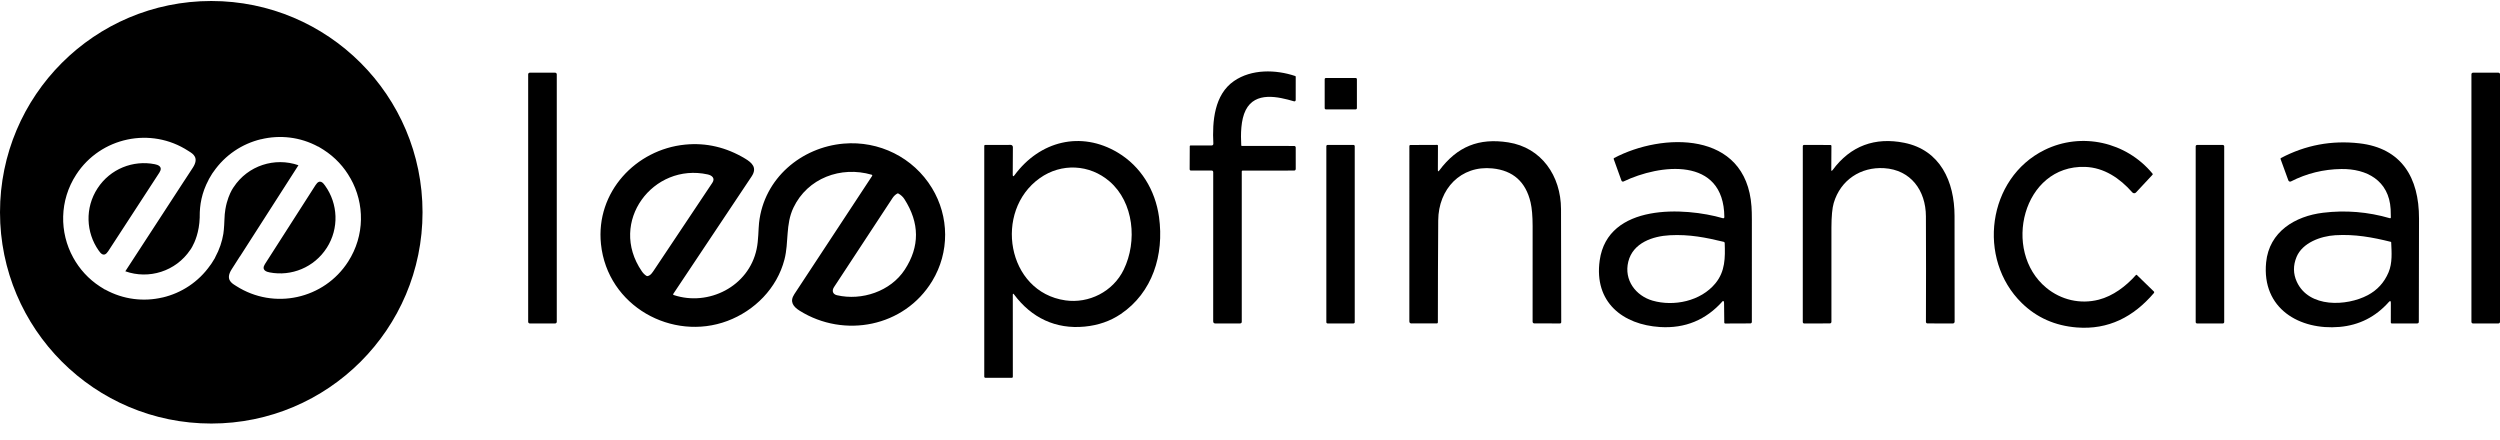 <?xml version="1.0" encoding="UTF-8"?> <svg xmlns="http://www.w3.org/2000/svg" width="142" height="25" viewBox="0 0 142 25" fill="none"><path d="M77.003 4.43H75.311C75.273 4.43 75.242 4.461 75.242 4.501V6.142C75.242 6.181 75.273 6.213 75.311 6.213H77.003C77.041 6.213 77.072 6.181 77.072 6.142V4.501C77.072 4.461 77.041 4.43 77.003 4.43Z" fill="black"></path><path d="M70.541 8.29L73.514 8.291C73.536 8.291 73.557 8.3 73.573 8.316C73.588 8.332 73.597 8.353 73.597 8.376L73.598 9.586C73.598 9.654 73.565 9.688 73.499 9.688L70.581 9.69C70.574 9.69 70.568 9.691 70.562 9.694C70.556 9.696 70.551 9.7 70.546 9.704C70.541 9.709 70.538 9.715 70.535 9.721C70.533 9.727 70.532 9.733 70.532 9.74V18.271C70.532 18.338 70.499 18.371 70.433 18.371L69.033 18.373C68.951 18.373 68.909 18.33 68.909 18.244L68.911 9.787C68.911 9.72 68.878 9.686 68.812 9.686L67.644 9.687C67.634 9.687 67.625 9.686 67.616 9.682C67.608 9.678 67.6 9.673 67.593 9.666C67.586 9.659 67.581 9.651 67.578 9.642C67.574 9.633 67.572 9.624 67.572 9.614L67.578 8.309C67.578 8.303 67.58 8.297 67.582 8.291C67.584 8.285 67.588 8.28 67.592 8.275C67.596 8.271 67.602 8.268 67.607 8.265C67.613 8.263 67.619 8.262 67.625 8.262L68.811 8.263C68.886 8.263 68.921 8.225 68.918 8.148C68.853 6.902 68.969 5.375 70.09 4.603C71.09 3.913 72.466 3.947 73.568 4.318C73.577 4.321 73.584 4.326 73.589 4.333C73.594 4.341 73.597 4.35 73.597 4.359L73.596 5.682C73.596 5.693 73.593 5.705 73.588 5.716C73.583 5.726 73.576 5.735 73.567 5.742C73.558 5.75 73.547 5.754 73.536 5.757C73.524 5.759 73.513 5.758 73.502 5.755C72.6 5.493 71.302 5.18 70.757 6.252C70.475 6.808 70.468 7.63 70.503 8.254C70.504 8.278 70.517 8.29 70.541 8.29Z" fill="black"></path><path d="M31.533 4.129H30.091C30.041 4.129 30 4.171 30 4.223V18.278C30 18.33 30.041 18.372 30.091 18.372H31.533C31.584 18.372 31.625 18.33 31.625 18.278V4.223C31.625 4.171 31.584 4.129 31.533 4.129Z" fill="black"></path><path d="M141.912 4.129H140.465C140.416 4.129 140.377 4.169 140.377 4.22V18.281C140.377 18.331 140.416 18.372 140.465 18.372H141.912C141.961 18.372 142 18.331 142 18.281V4.22C142 4.169 141.961 4.129 141.912 4.129Z" fill="black"></path><path d="M57.523 9.914C57.522 10.031 57.557 10.043 57.626 9.949C59.059 8.007 61.4 7.417 63.491 8.668C64.793 9.448 65.619 10.786 65.833 12.329C66.13 14.477 65.462 16.617 63.662 17.836C63.068 18.238 62.383 18.477 61.608 18.551C59.969 18.71 58.591 18.057 57.598 16.725C57.55 16.662 57.527 16.67 57.527 16.75L57.529 21.394C57.529 21.438 57.508 21.459 57.465 21.459L55.969 21.459C55.953 21.459 55.937 21.452 55.925 21.439C55.913 21.427 55.906 21.41 55.906 21.393V8.283C55.906 8.251 55.922 8.234 55.954 8.234L57.409 8.23C57.441 8.23 57.473 8.243 57.496 8.267C57.519 8.291 57.532 8.323 57.532 8.357L57.523 9.914ZM60.514 17.061C61.839 17.251 63.22 16.573 63.829 15.313C64.606 13.71 64.404 11.496 63.024 10.305C61.893 9.329 60.29 9.246 59.062 10.117C56.422 11.987 57.182 16.585 60.514 17.061Z" fill="black"></path><path d="M81.671 9.657C81.671 9.746 81.697 9.755 81.75 9.684C82.772 8.317 84.001 7.826 85.67 8.087C87.553 8.382 88.66 9.984 88.666 11.879C88.672 14.002 88.676 16.14 88.678 18.291C88.679 18.345 88.653 18.372 88.6 18.372L87.146 18.369C87.121 18.369 87.098 18.359 87.08 18.341C87.062 18.323 87.052 18.298 87.052 18.273C87.057 16.469 87.057 14.659 87.053 12.841C87.052 12.275 87.014 11.828 86.938 11.5C86.665 10.329 85.943 9.684 84.772 9.565C82.98 9.384 81.702 10.724 81.691 12.52C81.678 14.458 81.672 16.386 81.671 18.303C81.671 18.347 81.649 18.37 81.607 18.37L80.171 18.371C80.091 18.371 80.051 18.33 80.051 18.248L80.052 8.297C80.052 8.281 80.058 8.265 80.069 8.254C80.081 8.242 80.096 8.236 80.112 8.236L81.635 8.23C81.646 8.23 81.656 8.234 81.664 8.242C81.672 8.25 81.676 8.261 81.676 8.272L81.671 9.657Z" fill="black"></path><path d="M104.049 9.699C104.065 9.691 104.079 9.68 104.09 9.664C105.11 8.273 106.513 7.779 108.163 8.111C110.206 8.523 111.014 10.306 111.018 12.265C111.022 14.262 111.023 16.263 111.023 18.269C111.023 18.297 111.012 18.324 110.993 18.344C110.973 18.363 110.947 18.374 110.92 18.374L109.476 18.37C109.454 18.37 109.433 18.361 109.418 18.345C109.402 18.329 109.393 18.307 109.393 18.285C109.401 16.264 109.401 14.265 109.392 12.287C109.385 10.812 108.528 9.645 107.018 9.552C105.697 9.471 104.543 10.216 104.155 11.532C104.071 11.819 104.027 12.284 104.025 12.93C104.02 14.717 104.02 16.5 104.025 18.279C104.025 18.304 104.016 18.326 103.999 18.344C103.983 18.36 103.96 18.37 103.937 18.37L102.48 18.374C102.458 18.374 102.438 18.366 102.422 18.35C102.407 18.335 102.398 18.313 102.398 18.291L102.399 8.303C102.399 8.284 102.407 8.266 102.42 8.253C102.433 8.24 102.45 8.232 102.468 8.232L103.977 8.235C103.99 8.235 104.002 8.241 104.011 8.25C104.02 8.26 104.025 8.273 104.025 8.286L104.017 9.678C104.017 9.682 104.018 9.686 104.02 9.689C104.022 9.693 104.024 9.696 104.028 9.698C104.031 9.7 104.035 9.701 104.038 9.702C104.042 9.702 104.046 9.701 104.049 9.699Z" fill="black"></path><path d="M118.435 9.48C114.892 9.364 113.69 14.255 116.232 16.348C117.071 17.039 118.162 17.29 119.208 17.022C120.017 16.815 120.755 16.26 121.323 15.619C121.329 15.612 121.338 15.608 121.347 15.608C121.356 15.608 121.365 15.611 121.372 15.617L122.34 16.557C122.351 16.568 122.358 16.583 122.359 16.599C122.359 16.614 122.354 16.63 122.344 16.642C121.185 18 119.76 18.74 117.963 18.6C116.726 18.502 115.684 18.04 114.838 17.213C112.281 14.713 112.877 10.12 116.131 8.518C118.225 7.487 120.767 8.051 122.264 9.863C122.282 9.884 122.281 9.905 122.263 9.926L121.325 10.932C121.311 10.946 121.295 10.958 121.277 10.966C121.259 10.973 121.239 10.977 121.22 10.977C121.2 10.976 121.181 10.972 121.163 10.964C121.145 10.955 121.13 10.944 121.116 10.929C120.406 10.122 119.508 9.516 118.435 9.48Z" fill="black"></path><path d="M97.904 17.113C97.901 17.108 97.898 17.104 97.893 17.101C97.889 17.097 97.883 17.095 97.878 17.095C97.873 17.094 97.867 17.095 97.862 17.097C97.857 17.099 97.852 17.102 97.848 17.106C96.9 18.175 95.712 18.665 94.283 18.575C92.188 18.442 90.529 17.177 90.863 14.79C91.319 11.534 95.697 11.766 97.861 12.395C97.871 12.398 97.881 12.399 97.891 12.397C97.9 12.395 97.91 12.391 97.918 12.385C97.926 12.379 97.933 12.37 97.937 12.361C97.941 12.352 97.943 12.342 97.943 12.331C97.918 8.86 94.258 9.327 92.22 10.307C92.209 10.313 92.197 10.316 92.184 10.316C92.172 10.316 92.159 10.314 92.148 10.309C92.136 10.304 92.126 10.297 92.117 10.287C92.108 10.278 92.101 10.267 92.097 10.254L91.659 9.036C91.649 9.009 91.657 8.988 91.683 8.975C94.396 7.541 99.18 7.39 99.485 11.728C99.499 11.922 99.506 12.181 99.506 12.503C99.506 14.434 99.506 16.361 99.505 18.284C99.505 18.307 99.496 18.329 99.48 18.345C99.465 18.361 99.443 18.37 99.421 18.37L97.988 18.376C97.975 18.376 97.963 18.371 97.954 18.362C97.945 18.353 97.939 18.34 97.939 18.327C97.939 17.958 97.935 17.586 97.927 17.21C97.926 17.172 97.919 17.139 97.904 17.113ZM93.865 17.076C95.069 17.422 96.603 17.114 97.441 16.087C97.993 15.408 97.993 14.645 97.963 13.802C97.963 13.787 97.957 13.772 97.948 13.76C97.939 13.749 97.926 13.74 97.912 13.737C96.889 13.491 95.971 13.303 94.845 13.362C93.897 13.412 92.755 13.779 92.487 14.861C92.228 15.91 92.915 16.801 93.865 17.076Z" fill="black"></path><path d="M135.8 17.203C135.8 17.085 135.761 17.069 135.683 17.156C134.932 18 134 18.471 132.887 18.569C130.631 18.767 128.458 17.541 128.716 14.904C128.888 13.155 130.368 12.275 131.95 12.084C133.234 11.928 134.499 12.032 135.745 12.395C135.751 12.397 135.758 12.397 135.764 12.396C135.771 12.394 135.777 12.392 135.783 12.387C135.788 12.383 135.792 12.378 135.795 12.372C135.799 12.366 135.8 12.359 135.8 12.352C135.802 12.2 135.798 12.043 135.789 11.88C135.693 10.25 134.428 9.58 132.988 9.6C131.972 9.614 131.018 9.849 130.127 10.305C130.114 10.312 130.099 10.316 130.084 10.317C130.069 10.317 130.053 10.315 130.039 10.309C130.025 10.303 130.012 10.295 130.002 10.283C129.991 10.272 129.983 10.259 129.977 10.244L129.537 9.035C129.528 9.008 129.535 8.988 129.56 8.975C130.954 8.24 132.436 7.962 134.007 8.14C136.409 8.413 137.405 10.09 137.4 12.414C137.397 14.312 137.393 16.265 137.389 18.274C137.389 18.339 137.357 18.371 137.293 18.371H135.847C135.834 18.371 135.821 18.366 135.812 18.357C135.803 18.347 135.798 18.334 135.798 18.321L135.8 17.203ZM135.669 15.47C135.895 14.934 135.844 14.336 135.82 13.766C135.82 13.75 135.812 13.74 135.796 13.736C134.758 13.478 133.758 13.293 132.644 13.361C131.811 13.411 130.779 13.79 130.445 14.592C130.244 15.077 130.249 15.548 130.459 16.006C131.148 17.504 133.291 17.398 134.484 16.768C135.03 16.48 135.425 16.048 135.669 15.47Z" fill="black"></path><path d="M38.273 16.76C40.237 17.412 42.529 16.281 42.977 14.145C43.084 13.641 43.073 13.042 43.114 12.659C43.393 10.121 45.524 8.363 47.921 8.157C49.926 7.984 51.877 8.938 52.936 10.681C53.923 12.303 53.939 14.332 52.95 15.962C51.361 18.581 47.942 19.223 45.425 17.652C45.05 17.417 44.839 17.134 45.118 16.709C46.584 14.478 48.057 12.24 49.537 9.993C49.541 9.987 49.543 9.98 49.544 9.973C49.545 9.966 49.544 9.959 49.542 9.952C49.539 9.945 49.535 9.939 49.53 9.934C49.525 9.929 49.519 9.926 49.512 9.924C47.762 9.415 45.867 10.118 45.068 11.795C44.612 12.75 44.812 13.751 44.558 14.736C44.135 16.378 42.857 17.651 41.318 18.229C38.191 19.403 34.503 17.399 34.135 13.863C33.828 10.904 36.122 8.489 38.913 8.214C40.107 8.097 41.243 8.361 42.322 9.008C42.716 9.245 43.021 9.526 42.693 10.02C41.209 12.245 39.727 14.466 38.248 16.684C38.223 16.72 38.231 16.746 38.273 16.76ZM40.199 9.908C37.103 9.225 34.531 12.6 36.454 15.407C36.53 15.518 36.616 15.604 36.712 15.665C36.737 15.681 36.764 15.685 36.793 15.679C36.96 15.643 37.061 15.475 37.168 15.315C38.265 13.67 39.363 12.025 40.462 10.381C40.635 10.121 40.436 9.96 40.199 9.908ZM47.541 16.769C48.95 17.095 50.585 16.55 51.39 15.318C52.248 14.003 52.24 12.666 51.368 11.306C51.287 11.18 51.176 11.077 51.035 10.996C51.01 10.981 50.984 10.981 50.959 10.996C50.852 11.059 50.764 11.144 50.695 11.249C49.586 12.934 48.478 14.619 47.373 16.306C47.237 16.513 47.298 16.713 47.541 16.769Z" fill="black"></path><path d="M76.88 8.232H75.405C75.367 8.232 75.336 8.264 75.336 8.303V18.3C75.336 18.34 75.367 18.371 75.405 18.371H76.88C76.918 18.371 76.949 18.34 76.949 18.3V8.303C76.949 8.264 76.918 8.232 76.88 8.232Z" fill="black"></path><path d="M126.258 8.234H124.791C124.749 8.234 124.715 8.27 124.715 8.313V18.293C124.715 18.336 124.749 18.372 124.791 18.372H126.258C126.3 18.372 126.335 18.336 126.335 18.293V8.313C126.335 8.27 126.3 8.234 126.258 8.234Z" fill="black"></path><path fill-rule="evenodd" clip-rule="evenodd" d="M12 24.057C18.627 24.057 24 18.684 24 12.057C24 5.429 18.627 0.057 12 0.057C5.373 0.057 0 5.429 0 12.057C0 18.684 5.373 24.057 12 24.057ZM18.375 8.506C19.035 8.928 19.55 9.491 19.906 10.132L19.91 10.134C20.716 11.563 20.727 13.375 19.777 14.857C19.093 15.926 18.038 16.615 16.888 16.867C15.736 17.12 14.49 16.931 13.419 16.247C13.403 16.237 13.386 16.226 13.369 16.215C13.149 16.079 12.796 15.862 13.158 15.297L13.624 14.567L13.628 14.569L16.952 9.385C15.611 8.918 14.083 9.398 13.272 10.628C13.272 10.628 13.257 10.647 13.239 10.676C13.22 10.707 13.203 10.735 13.186 10.764C13.179 10.776 13.172 10.788 13.164 10.8C13.057 10.997 12.889 11.363 12.802 11.884C12.773 12.062 12.753 12.258 12.748 12.472C12.748 12.501 12.728 13.03 12.686 13.283C12.616 13.704 12.475 14.155 12.215 14.631V14.643C12.207 14.656 12.2 14.668 12.193 14.679C12.186 14.689 12.18 14.699 12.173 14.71L12.17 14.716C12.119 14.8 12.069 14.885 12.012 14.97C11.989 15.005 11.969 15.037 11.944 15.063C11.276 16.019 10.301 16.646 9.24 16.896H9.23C8.16 17.148 7.004 17.014 5.98 16.451H5.964C5.953 16.445 5.943 16.438 5.933 16.431C5.921 16.423 5.91 16.416 5.897 16.408C5.825 16.366 5.753 16.321 5.682 16.275C5.024 15.849 4.516 15.28 4.162 14.639C3.368 13.204 3.37 11.389 4.329 9.917C5.02 8.851 6.082 8.171 7.234 7.927C8.386 7.683 9.631 7.877 10.697 8.572C10.712 8.582 10.729 8.593 10.746 8.603C10.967 8.741 11.319 8.96 10.953 9.524C10.556 10.13 10.479 10.25 10.479 10.25V10.248L7.118 15.409C8.452 15.885 9.987 15.415 10.808 14.191C10.808 14.191 10.821 14.174 10.841 14.145C10.857 14.12 10.871 14.095 10.886 14.069C10.895 14.054 10.904 14.039 10.914 14.023C11.06 13.76 11.317 13.195 11.344 12.354V12.279C11.342 11.663 11.445 10.963 11.857 10.198V10.186C11.87 10.163 11.884 10.14 11.898 10.12C11.905 10.108 11.911 10.097 11.918 10.086C11.961 10.01 12.005 9.932 12.056 9.855C12.078 9.82 12.101 9.791 12.123 9.762C12.787 8.8 13.756 8.167 14.815 7.91H14.828C15.895 7.652 17.051 7.774 18.077 8.332H18.094C18.104 8.34 18.115 8.346 18.126 8.353C18.137 8.36 18.148 8.366 18.158 8.374C18.178 8.386 18.199 8.398 18.219 8.41C18.272 8.441 18.325 8.472 18.375 8.506ZM5.604 14.229V14.227L5.607 14.232C5.704 14.371 5.898 14.651 6.146 14.269L9.052 9.805C9.279 9.455 8.955 9.358 8.791 9.327C7.567 9.083 6.262 9.586 5.54 10.697C4.814 11.809 4.884 13.207 5.604 14.229ZM15.316 15.473C16.544 15.709 17.843 15.196 18.559 14.079V14.081C19.275 12.964 19.196 11.565 18.468 10.55L18.465 10.545C18.366 10.407 18.169 10.13 17.924 10.512L15.051 14.997C14.825 15.349 15.15 15.444 15.316 15.473Z" fill="black"></path></svg> 